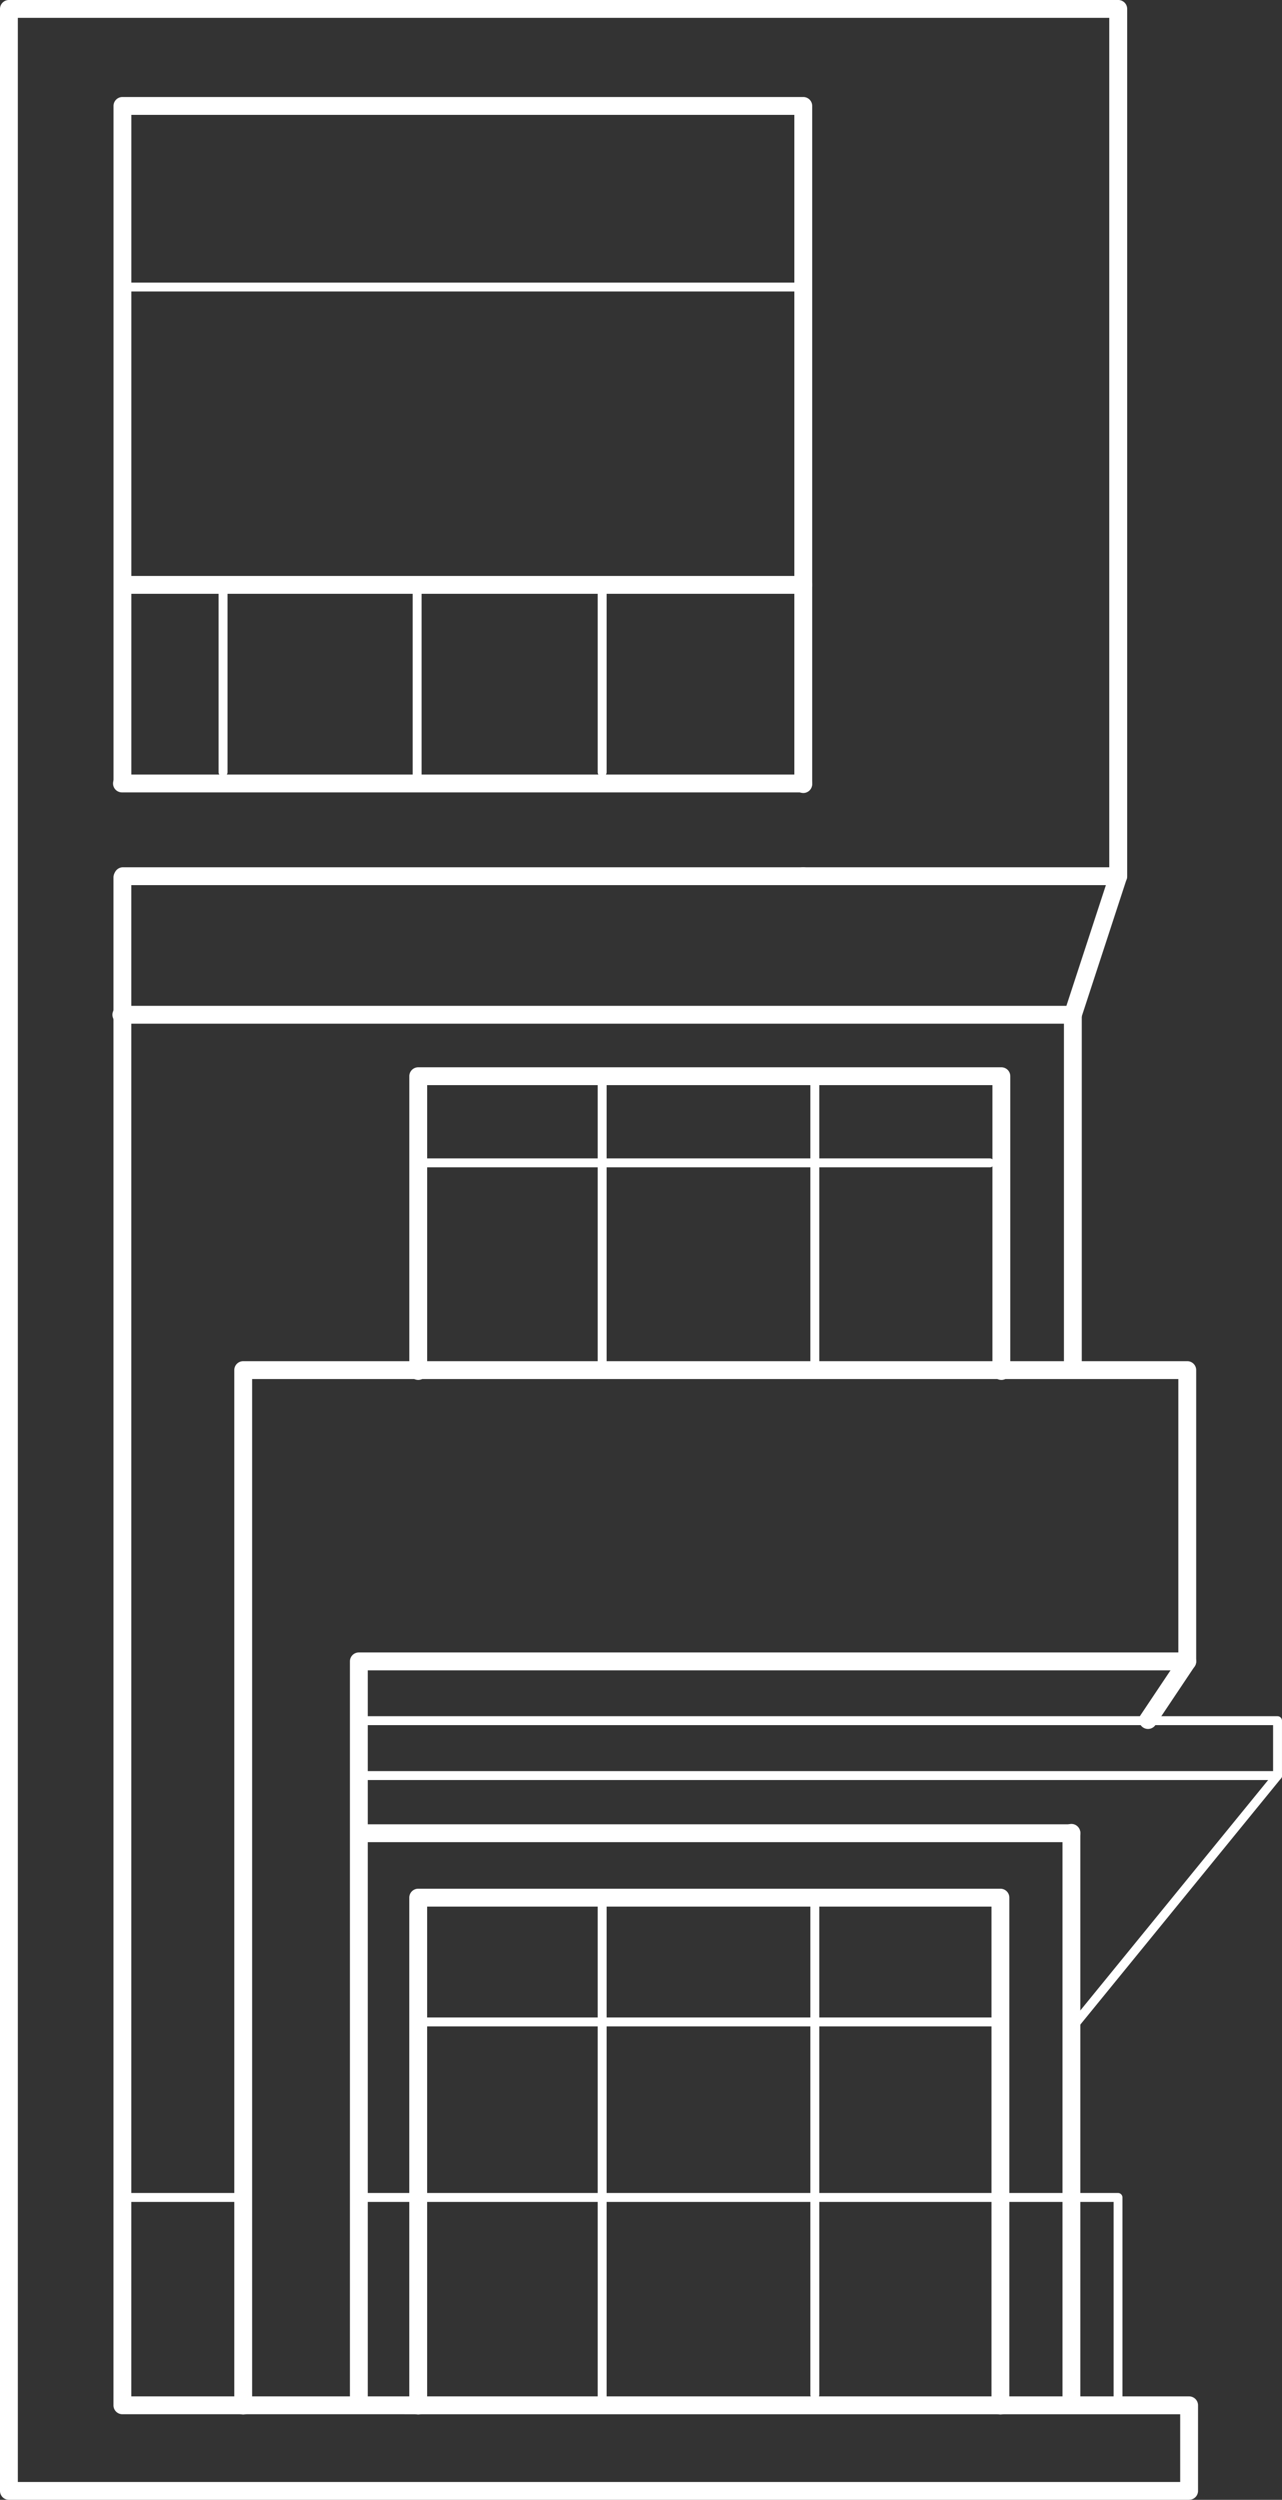 <svg xmlns="http://www.w3.org/2000/svg" xmlns:xlink="http://www.w3.org/1999/xlink" id="Group_16" data-name="Group 16" width="84.051" height="163.888" viewBox="0 0 84.051 163.888"><rect x="0" y="0" width="84.051" height="163.888" fill="#333333" stroke="none"/><defs><clipPath id="clip-path"><rect id="Rectangle_9" data-name="Rectangle 9" width="84.051" height="163.888" fill="#fff"></rect></clipPath></defs><g id="Group_16-2" data-name="Group 16" clip-path="url(#clip-path)"><path id="Path_12" data-name="Path 12" d="M72.352,68.817a.584.584,0,0,1-.585-.585V24.358H28.3V68.129a.585.585,0,0,1-1.169,0V23.773a.585.585,0,0,1,.585-.585H72.352a.584.584,0,0,1,.585.585v44.46a.584.584,0,0,1-.585.585" transform="translate(-19.688 -16.828)" fill="#fff"></path><path id="Path_13" data-name="Path 13" d="M77.961,163.888H.585A.585.585,0,0,1,0,163.3V.585A.585.585,0,0,1,.585,0H73.311A.584.584,0,0,1,73.9.585V57.443a.584.584,0,0,1-.585.585H52.664a.585.585,0,0,1,0-1.17H72.726V1.169H1.169V162.719H77.376v-4.442H8.025a.584.584,0,0,1-.585-.585V57.524a.585.585,0,0,1,1.17,0v99.583H77.961a.584.584,0,0,1,.585.585V163.3a.584.584,0,0,1-.585.585" fill="#fff"></path><path id="Path_14" data-name="Path 14" d="M72.466,208.478h-44.6a.585.585,0,0,1,0-1.17h44.6a.585.585,0,0,1,0,1.17" transform="translate(-19.802 -150.45)" fill="#fff"></path><path id="Path_15" data-name="Path 15" d="M72.271,186.318H27.608a.585.585,0,1,1,0-1.17H72.271a.585.585,0,0,1,0,1.17" transform="translate(-19.611 -134.368)" fill="#fff"></path><path id="Path_16" data-name="Path 16" d="M72.936,138.85H28.525a.585.585,0,0,1,0-1.17H72.936a.585.585,0,0,1,0,1.17" transform="translate(-20.277 -99.919)" fill="#fff"></path><path id="Path_17" data-name="Path 17" d="M73.711,68.13H29.3a.292.292,0,0,1,0-.584H73.711a.292.292,0,1,1,0,.584" transform="translate(-21.051 -49.02)" fill="#fff"></path><path id="Path_18" data-name="Path 18" d="M89.842,217.562H27.459a.585.585,0,0,1,0-1.17h61.96l2.84-8.681a.585.585,0,0,1,1.112.363L90.4,217.159a.585.585,0,0,1-.556.4" transform="translate(-19.503 -150.45)" fill="#fff"></path><path id="Path_19" data-name="Path 19" d="M254.912,264.609a.584.584,0,0,1-.585-.585v-23.01a.585.585,0,1,1,1.169,0v23.01a.584.584,0,0,1-.585.585" transform="translate(-184.573 -174.487)" fill="#fff"></path><path id="Path_20" data-name="Path 20" d="M56.591,394.425a.584.584,0,0,1-.585-.585V325.955a.584.584,0,0,1,.585-.585h61.894a.584.584,0,0,1,.585.585v19.1a.584.584,0,0,1-.585.585H64.757v48.11a.585.585,0,0,1-1.17,0V345.05a.585.585,0,0,1,.585-.585H117.9V326.54H57.175v67.3a.585.585,0,0,1-.585.585" transform="translate(-40.645 -236.131)" fill="#fff"></path><path id="Path_21" data-name="Path 21" d="M254.566,474.671a.584.584,0,0,1-.585-.585V436.658a.585.585,0,1,1,1.169,0v37.428a.584.584,0,0,1-.585.585" transform="translate(-184.322 -316.472)" fill="#fff"></path><path id="Path_22" data-name="Path 22" d="M272.88,400.01a.585.585,0,0,1-.487-.91l2.572-3.846a.585.585,0,1,1,.973.651l-2.572,3.846a.586.586,0,0,1-.487.259" transform="translate(-197.613 -286.66)" fill="#fff"></path><path id="Path_23" data-name="Path 23" d="M131.2,437.242H84.58a.585.585,0,0,1,0-1.17H131.2a.585.585,0,0,1,0,1.17" transform="translate(-60.958 -316.471)" fill="#fff"></path><path id="Path_24" data-name="Path 24" d="M136.6,485.945a.584.584,0,0,1-.585-.585V452.648h-37v32.713a.585.585,0,0,1-1.17,0v-33.3a.584.584,0,0,1,.585-.585H136.6a.584.584,0,0,1,.585.585v33.3a.584.584,0,0,1-.585.585" transform="translate(-71.011 -327.652)" fill="#fff"></path><path id="Path_25" data-name="Path 25" d="M137.471,482.827H99.205a.292.292,0,0,1,0-.585h38.265a.292.292,0,0,1,0,.585" transform="translate(-71.784 -349.978)" fill="#fff"></path><path id="Path_26" data-name="Path 26" d="M143.171,487.787a.293.293,0,0,1-.293-.292V454.71a.292.292,0,0,1,.585,0v32.784a.293.293,0,0,1-.292.292" transform="translate(-103.691 -329.785)" fill="#fff"></path><path id="Path_27" data-name="Path 27" d="M143.171,275.659a.293.293,0,0,1-.293-.292V256.38a.292.292,0,0,1,.585,0v18.986a.293.293,0,0,1-.292.292" transform="translate(-103.691 -185.851)" fill="#fff"></path><path id="Path_28" data-name="Path 28" d="M143.171,151.68a.293.293,0,0,1-.293-.292V139.135a.292.292,0,1,1,.585,0v12.253a.293.293,0,0,1-.292.292" transform="translate(-103.691 -100.763)" fill="#fff"></path><path id="Path_29" data-name="Path 29" d="M98.939,152.646a.293.293,0,0,1-.293-.292V140.1a.292.292,0,1,1,.585,0v12.253a.293.293,0,0,1-.292.292" transform="translate(-71.59 -101.464)" fill="#fff"></path><path id="Path_30" data-name="Path 30" d="M52.549,151.68a.293.293,0,0,1-.292-.292V139.135a.292.292,0,1,1,.585,0v12.253a.293.293,0,0,1-.292.292" transform="translate(-37.925 -100.763)" fill="#fff"></path><path id="Path_31" data-name="Path 31" d="M145.708,414.419a.293.293,0,0,1-.292-.292v-3.306H85.653a.293.293,0,0,1,0-.585h60.054a.293.293,0,0,1,.292.292v3.6a.293.293,0,0,1-.292.292" transform="translate(-61.949 -297.721)" fill="#fff"></path><path id="Path_32" data-name="Path 32" d="M132.792,440.294a.293.293,0,0,1-.226-.477l12.944-15.878H86.228a.292.292,0,1,1,0-.585h59.9a.292.292,0,0,1,.226.477l-13.333,16.355a.291.291,0,0,1-.226.107" transform="translate(-62.366 -307.241)" fill="#fff"></path><path id="Path_33" data-name="Path 33" d="M36.81,524.785H28.878a.292.292,0,1,1,0-.585H36.81a.292.292,0,1,1,0,.585" transform="translate(-20.746 -380.428)" fill="#fff"></path><path id="Path_34" data-name="Path 34" d="M134.636,538.383a.293.293,0,0,1-.292-.292V524.784H84.8a.292.292,0,0,1,0-.585h49.831a.293.293,0,0,1,.292.292v13.6a.293.293,0,0,1-.292.292" transform="translate(-61.333 -380.427)" fill="#fff"></path><path id="Path_35" data-name="Path 35" d="M136.661,275.611a.584.584,0,0,1-.585-.585V256.284H99.016v18.743a.585.585,0,0,1-1.17,0V255.7a.584.584,0,0,1,.585-.585h38.23a.584.584,0,0,1,.585.585v19.327a.584.584,0,0,1-.585.585" transform="translate(-71.01 -185.144)" fill="#fff"></path><path id="Path_36" data-name="Path 36" d="M194,275.7a.293.293,0,0,1-.292-.292V256.472a.292.292,0,1,1,.585,0V275.4a.293.293,0,0,1-.292.292" transform="translate(-140.579 -185.918)" fill="#fff"></path><path id="Path_37" data-name="Path 37" d="M194,486.136a.293.293,0,0,1-.292-.292V453.419a.292.292,0,0,1,.585,0v32.424a.293.293,0,0,1-.292.292" transform="translate(-140.579 -328.848)" fill="#fff"></path><path id="Path_38" data-name="Path 38" d="M137.506,277.484H100.35a.292.292,0,1,1,0-.585h37.155a.292.292,0,1,1,0,.585" transform="translate(-72.615 -200.954)" fill="#fff"></path></g></svg>